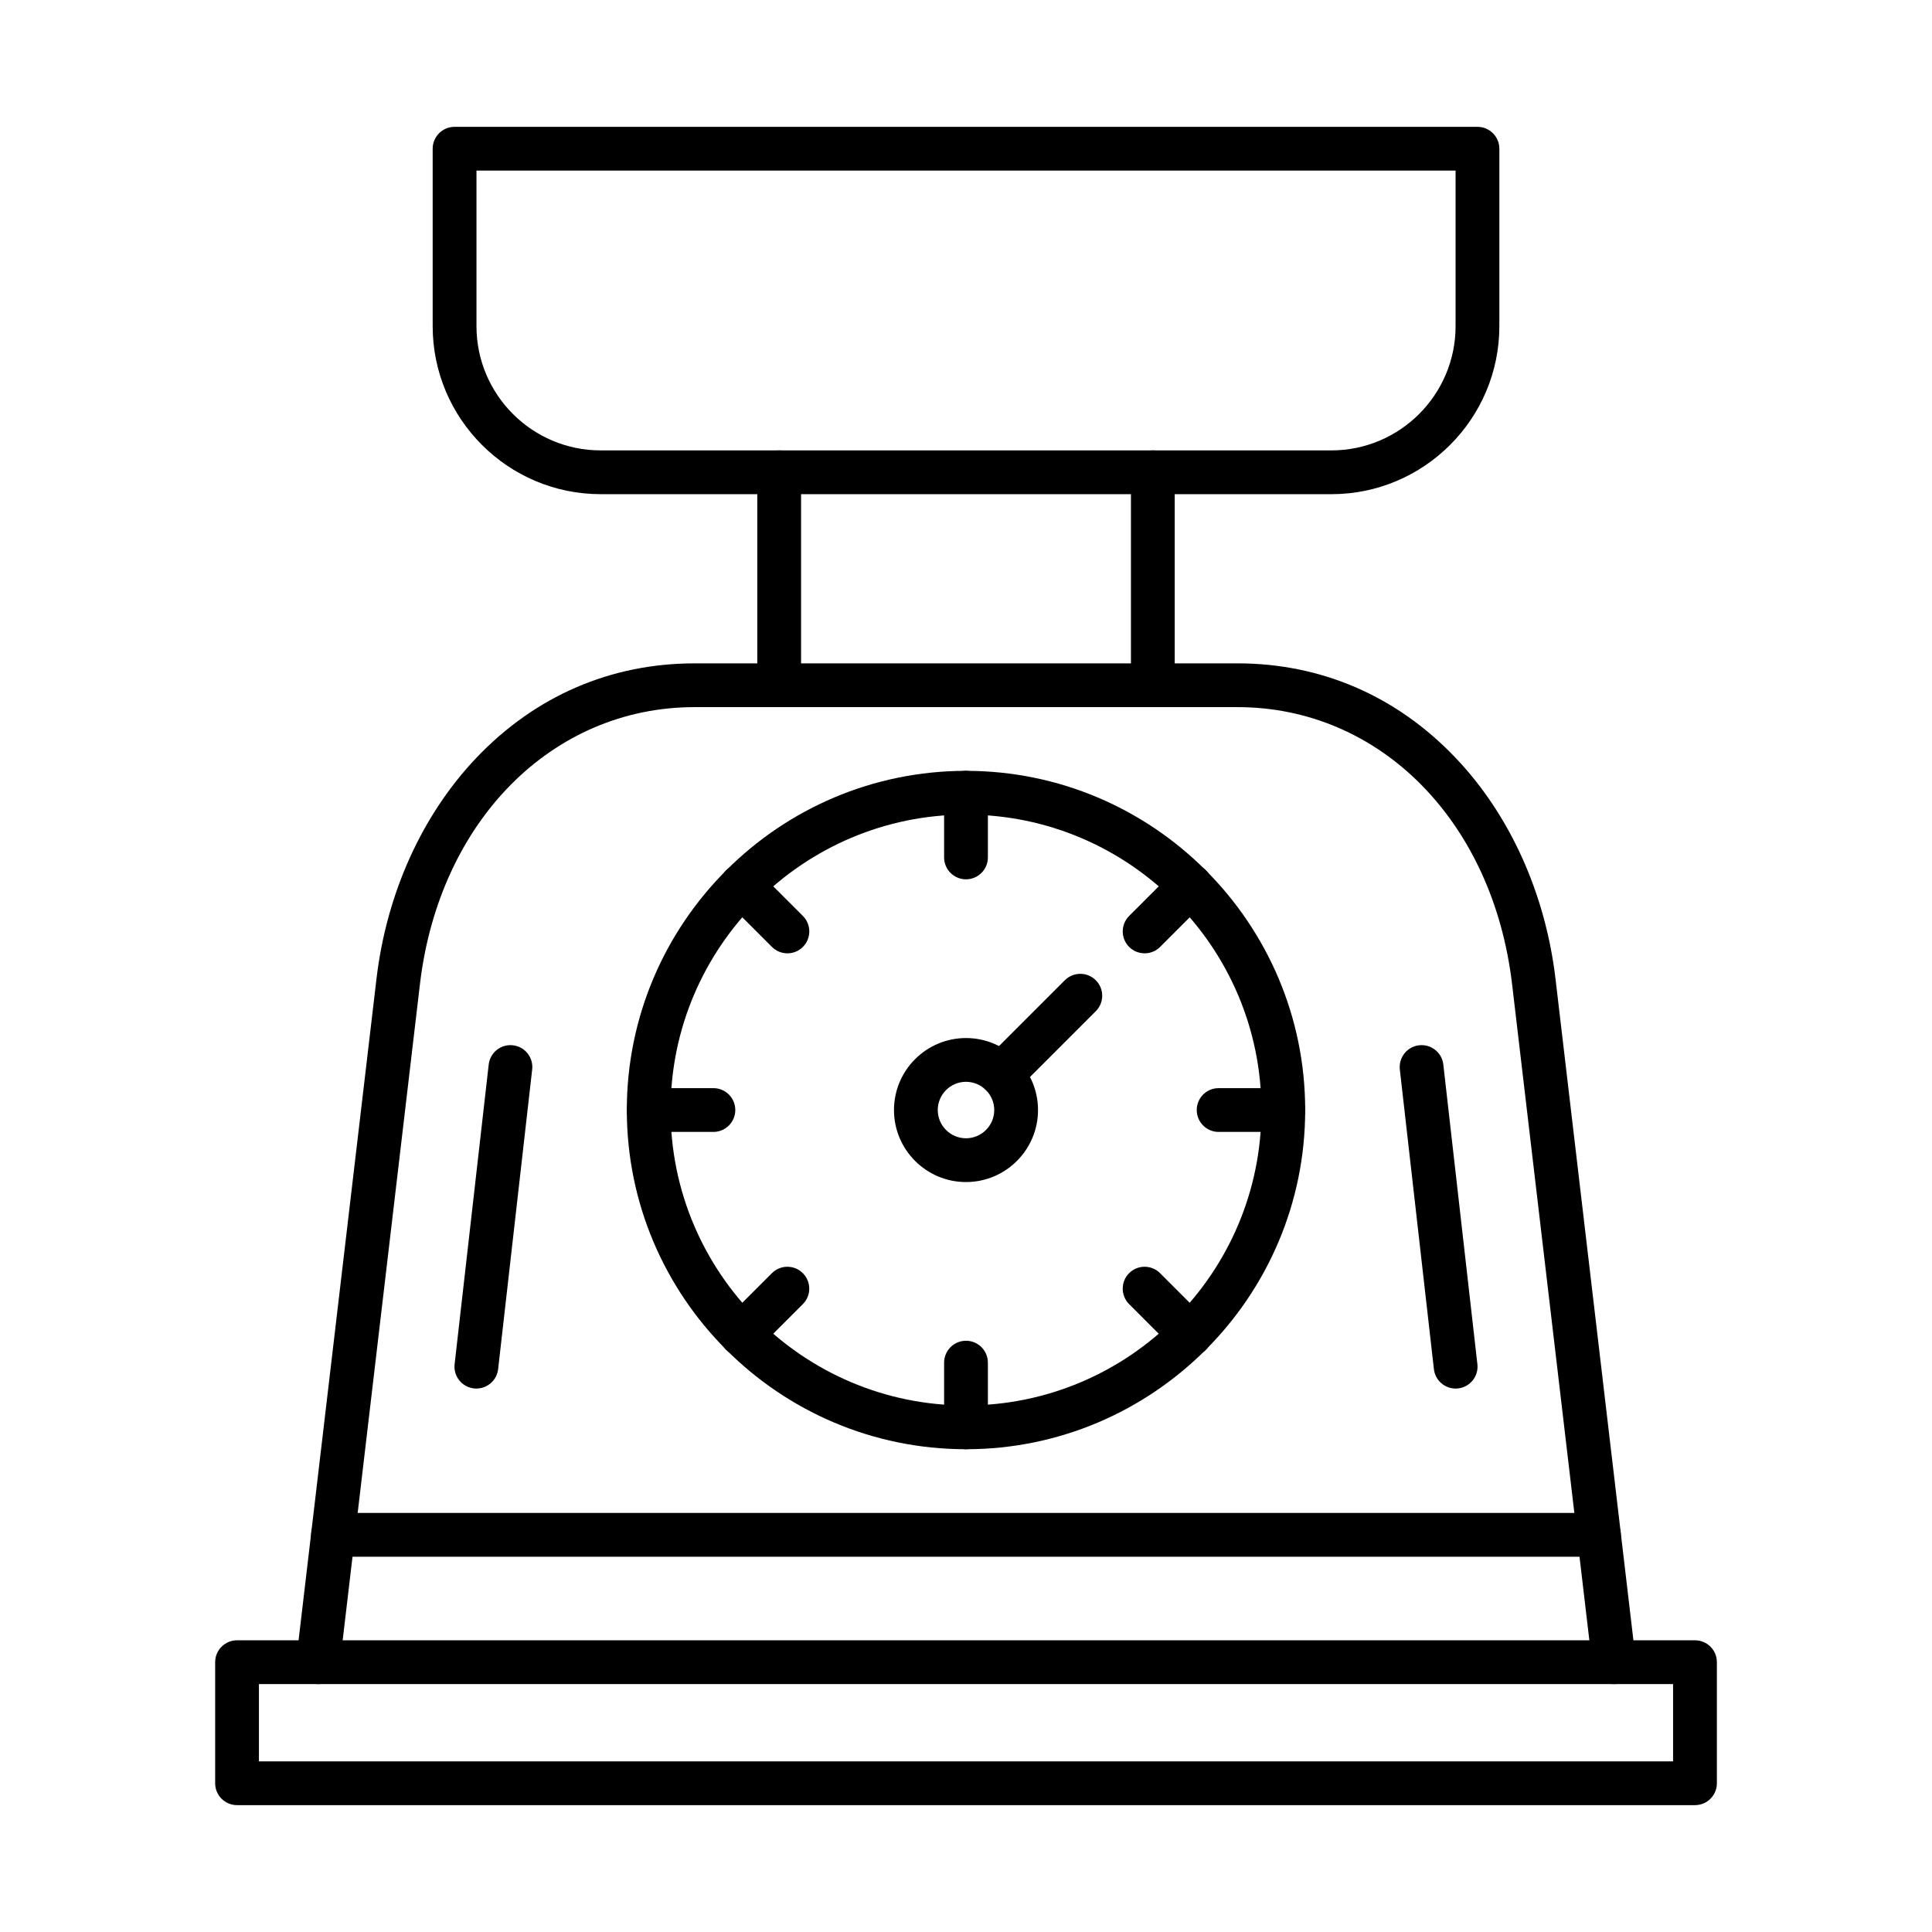 <?xml version="1.0" encoding="UTF-8"?>
<!-- Uploaded to: ICON Repo, www.iconrepo.com, Generator: ICON Repo Mixer Tools -->
<svg fill="#000000" width="800px" height="800px" version="1.1" viewBox="144 144 512 512" xmlns="http://www.w3.org/2000/svg">
 <g fill-rule="evenodd">
  <path d="m571.72 590.3c-2.91 0-5.41-2.172-5.762-5.121l-21.238-180.35c-5.098-43.234-35.027-73.434-72.797-73.434h-143.84c-37.766 0-67.699 30.199-72.797 73.434l-21.238 180.35c-0.383 3.184-3.266 5.461-6.449 5.086-3.18-0.375-5.457-3.258-5.078-6.441l21.242-180.35c2.668-22.703 12.094-43.547 26.527-58.691 15.582-16.348 35.562-24.984 57.789-24.984l143.84-0.004c22.215 0 42.199 8.641 57.777 24.988 14.445 15.145 23.859 35.988 26.539 58.691l21.242 180.35c0.375 3.18-1.895 6.066-5.078 6.441-0.23 0.023-0.465 0.039-0.684 0.039z"/>
  <path d="m567.74 556.55h-335.48c-3.203 0-5.805-2.598-5.805-5.801 0-3.207 2.598-5.801 5.801-5.801h335.48c3.215 0 5.801 2.598 5.801 5.801s-2.59 5.801-5.801 5.801z"/>
  <path d="m212.62 610.78h374.76v-20.484h-374.76zm380.56 11.602h-386.36c-3.203 0-5.801-2.598-5.801-5.801v-32.086c0-3.203 2.598-5.801 5.801-5.801h386.37c3.215 0 5.801 2.598 5.801 5.801v32.086c0 3.203-2.59 5.801-5.801 5.801z"/>
  <path d="m350.49 331.39c-3.211 0-5.801-2.594-5.801-5.801v-56.43c0-3.203 2.586-5.801 5.801-5.801 3.203 0 5.801 2.598 5.801 5.801v56.426c0 3.203-2.598 5.801-5.801 5.801zm99.023 0c-3.203 0-5.801-2.594-5.801-5.801v-56.43c0-3.203 2.598-5.801 5.801-5.801s5.801 2.598 5.801 5.801v56.426c0 3.203-2.598 5.801-5.801 5.801z"/>
  <path d="m270.27 189.21v41.223c0 18.156 14.762 32.926 32.922 32.926h193.63c18.156 0 32.922-14.77 32.922-32.922v-41.227zm226.55 85.75h-193.63c-24.555 0-44.527-19.973-44.527-44.523v-47.023c0-3.203 2.598-5.801 5.801-5.801h271.08c3.203 0 5.801 2.598 5.801 5.801v47.023c0 24.551-19.973 44.527-44.523 44.527z"/>
  <path d="m400 359.88c-43.164 0-78.285 35.121-78.285 78.289 0.004 43.168 35.117 78.289 78.285 78.289 43.168 0 78.285-35.121 78.285-78.289s-35.117-78.289-78.285-78.289zm0 168.18c-49.57 0-89.887-40.32-89.887-89.887s40.316-89.891 89.887-89.891c49.562 0 89.887 40.324 89.887 89.891 0 49.562-40.324 89.887-89.887 89.887z"/>
  <path d="m400 377.03c-3.203 0-5.801-2.598-5.801-5.801v-17.148c0-3.203 2.598-5.801 5.801-5.801s5.801 2.598 5.801 5.801v17.145c0 3.203-2.598 5.801-5.801 5.801z"/>
  <path d="m400 430.69c-4.129 0-7.484 3.359-7.484 7.484s3.356 7.481 7.484 7.481c4.121 0 7.484-3.356 7.484-7.481s-3.363-7.481-7.481-7.484zm0 26.566c-10.523 0-19.086-8.559-19.086-19.082s8.559-19.082 19.086-19.082 19.086 8.562 19.086 19.082-8.559 19.082-19.086 19.082z"/>
  <path d="m409.39 434.58c-1.48 0-2.961-0.566-4.098-1.699-2.266-2.266-2.266-5.938 0-8.203l20.898-20.902c2.266-2.266 5.941-2.266 8.207 0 2.266 2.266 2.266 5.938 0 8.203l-20.898 20.898c-1.137 1.133-2.621 1.699-4.109 1.699z"/>
  <path d="m352.67 396.64c-1.488 0-2.973-0.566-4.098-1.699l-12.125-12.125c-2.266-2.266-2.266-5.938 0-8.203 2.266-2.269 5.934-2.266 8.199 0l12.125 12.125c2.266 2.266 2.266 5.938 0 8.207-1.129 1.129-2.617 1.699-4.098 1.695z"/>
  <path d="m333.06 443.97h-17.141c-3.211 0-5.801-2.598-5.801-5.801s2.59-5.801 5.801-5.801h17.141c3.203 0 5.801 2.598 5.801 5.801s-2.598 5.801-5.801 5.801z"/>
  <path d="m340.54 503.43c-1.48 0-2.973-0.566-4.102-1.699-2.266-2.266-2.266-5.938 0-8.203l12.125-12.125c2.266-2.266 5.93-2.266 8.199 0 2.266 2.266 2.266 5.938 0 8.203l-12.125 12.125c-1.129 1.133-2.621 1.699-4.098 1.699z"/>
  <path d="m400 528.06c-3.203 0-5.801-2.594-5.801-5.797v-17.148c0-3.203 2.598-5.801 5.801-5.801s5.801 2.598 5.801 5.801v17.148c0 3.203-2.598 5.801-5.801 5.797z"/>
  <path d="m459.46 503.43c-1.492 0-2.973-0.566-4.109-1.699l-12.125-12.125c-2.258-2.266-2.258-5.938 0-8.203 2.269-2.269 5.941-2.266 8.207 0l12.125 12.125c2.266 2.266 2.266 5.938 0 8.203-1.129 1.133-2.617 1.699-4.098 1.699z"/>
  <path d="m484.09 443.97h-17.141c-3.211 0-5.801-2.598-5.801-5.801s2.59-5.801 5.801-5.801h17.141c3.203 0 5.801 2.598 5.801 5.801s-2.598 5.801-5.801 5.801z"/>
  <path d="m447.34 396.64c-1.492 0-2.973-0.566-4.109-1.699-2.254-2.266-2.258-5.938 0-8.203l12.129-12.125c2.266-2.266 5.941-2.262 8.207 0.004s2.266 5.938 0 8.203l-12.125 12.125c-1.129 1.129-2.621 1.699-4.098 1.695z"/>
  <path d="m270.25 511.98c-0.211 0-0.434-0.012-0.656-0.035-3.191-0.363-5.481-3.234-5.117-6.418l9.035-79.41c0.363-3.18 3.223-5.469 6.414-5.109 3.184 0.359 5.469 3.234 5.106 6.418l-9.023 79.406c-0.332 2.961-2.852 5.148-5.762 5.144z"/>
  <path d="m529.75 511.98c-2.91 0-5.418-2.184-5.75-5.144l-9.031-79.41c-0.352-3.184 1.93-6.055 5.113-6.418 3.184-0.363 6.051 1.926 6.414 5.109l9.027 79.406c0.363 3.184-1.926 6.059-5.109 6.422-0.219 0.023-0.441 0.035-0.664 0.035z"/>
 </g>
</svg>